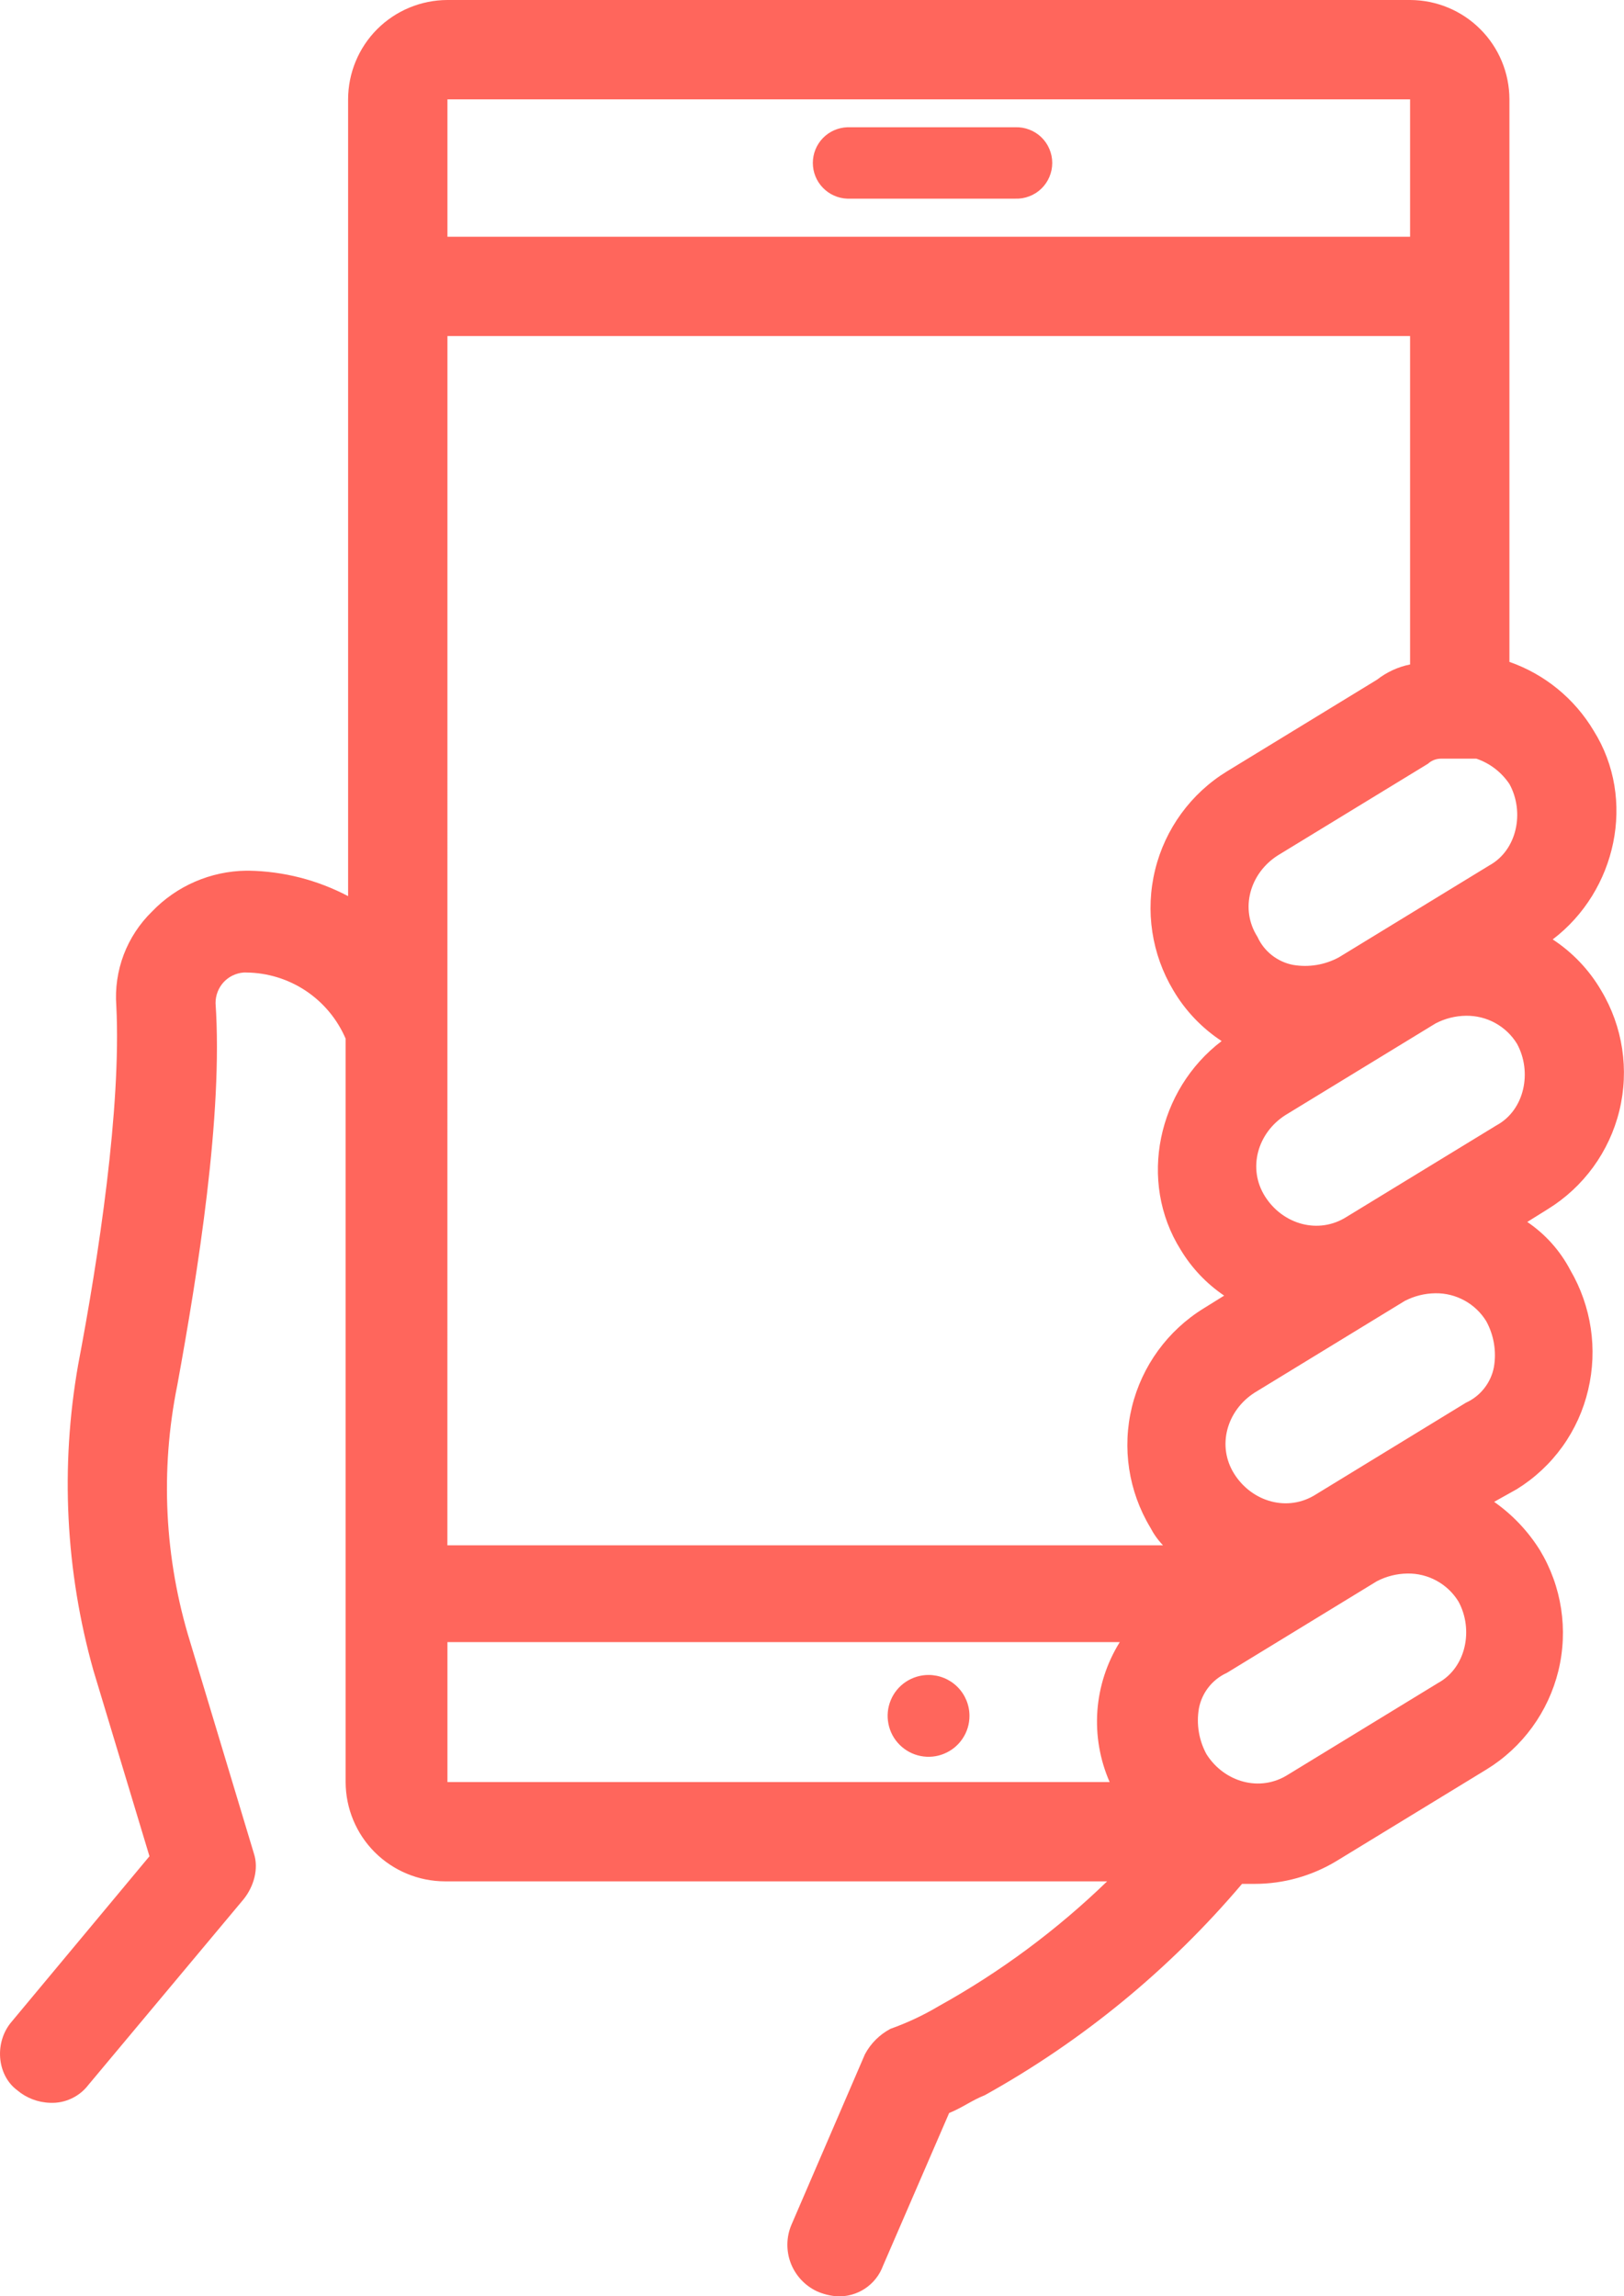 <?xml version="1.0" encoding="UTF-8"?> <svg xmlns="http://www.w3.org/2000/svg" width="29" height="41" viewBox="0 0 29 41" fill="none"><g clip-path="url(#clip0_840_41)"><path d="M27.272 21.818L27.636 21.591C28.278 21.196 28.738 20.564 28.917 19.832C29.096 19.101 28.979 18.328 28.591 17.682C28.377 17.316 28.081 17.005 27.727 16.773C28.864 15.909 29.227 14.273 28.458 13.046C28.116 12.473 27.584 12.038 26.954 11.818V1.773C26.953 1.303 26.766 0.852 26.433 0.52C26.101 0.188 25.65 0.001 25.18 0L7.99 0C7.519 0.001 7.069 0.188 6.736 0.52C6.404 0.852 6.217 1.303 6.216 1.773V16C5.668 15.712 5.061 15.556 4.442 15.546H4.397C4.082 15.55 3.771 15.617 3.482 15.742C3.193 15.867 2.932 16.049 2.714 16.276C2.492 16.493 2.319 16.756 2.209 17.046C2.099 17.337 2.054 17.648 2.077 17.958C2.168 19.776 1.759 22.458 1.395 24.37C1.076 26.186 1.169 28.05 1.668 29.825L2.669 33.143L0.213 36.091C-0.105 36.455 -0.06 37.045 0.304 37.318C0.469 37.459 0.678 37.539 0.895 37.545C1.026 37.551 1.156 37.525 1.275 37.469C1.394 37.414 1.497 37.331 1.577 37.227L4.351 33.909C4.533 33.682 4.624 33.364 4.533 33.091L3.396 29.318C2.936 27.831 2.857 26.253 3.167 24.727C3.531 22.727 3.986 19.909 3.849 17.909C3.849 17.772 3.9 17.639 3.992 17.538C4.085 17.437 4.213 17.375 4.35 17.364H4.395C4.774 17.367 5.144 17.48 5.46 17.69C5.775 17.9 6.023 18.197 6.172 18.545V31.818C6.173 32.288 6.36 32.739 6.692 33.071C7.025 33.403 7.475 33.59 7.946 33.591H19.77C18.87 34.462 17.86 35.211 16.765 35.818C16.491 35.981 16.202 36.117 15.901 36.224C15.707 36.327 15.548 36.485 15.445 36.679L14.131 39.727C14.04 39.945 14.037 40.189 14.121 40.409C14.206 40.629 14.372 40.808 14.585 40.909C14.7 40.961 14.823 40.991 14.949 41C15.126 41.008 15.301 40.959 15.448 40.861C15.595 40.763 15.707 40.621 15.768 40.455L16.949 37.727C17.178 37.636 17.355 37.5 17.586 37.409C19.332 36.439 20.888 35.16 22.179 33.636H22.407C22.92 33.636 23.423 33.495 23.863 33.23L26.543 31.594C27.187 31.2 27.648 30.567 27.828 29.833C28.007 29.1 27.889 28.325 27.499 27.679C27.287 27.339 27.009 27.045 26.681 26.815L27.087 26.588C27.405 26.391 27.682 26.133 27.901 25.828C28.119 25.524 28.275 25.18 28.36 24.815C28.532 24.088 28.418 23.324 28.042 22.679C27.86 22.331 27.594 22.034 27.269 21.815L27.272 21.818ZM7.99 6H25.18V11.864C24.964 11.907 24.762 12.001 24.589 12.136L21.909 13.773C21.267 14.167 20.806 14.799 20.627 15.531C20.448 16.263 20.565 17.036 20.952 17.682C21.166 18.046 21.462 18.356 21.815 18.588C20.678 19.451 20.314 21.088 21.084 22.315C21.28 22.64 21.545 22.92 21.86 23.133L21.495 23.36C20.853 23.755 20.392 24.388 20.213 25.12C20.034 25.853 20.152 26.626 20.541 27.273C20.601 27.389 20.677 27.496 20.768 27.591H7.989L7.99 6ZM26.726 20.091L24.046 21.727C23.546 22.045 22.909 21.864 22.591 21.364C22.273 20.864 22.455 20.227 22.955 19.909L25.635 18.273C25.803 18.185 25.99 18.138 26.18 18.136C26.362 18.134 26.542 18.178 26.701 18.266C26.861 18.354 26.994 18.481 27.089 18.636C27.363 19.136 27.227 19.818 26.726 20.091ZM23.497 26.683C22.997 27.001 22.36 26.819 22.042 26.319C21.724 25.819 21.906 25.183 22.406 24.864L25.086 23.227C25.255 23.14 25.441 23.093 25.631 23.091C25.814 23.088 25.993 23.133 26.153 23.221C26.312 23.308 26.446 23.436 26.541 23.591C26.677 23.841 26.725 24.129 26.677 24.409C26.651 24.547 26.591 24.678 26.504 24.788C26.417 24.899 26.305 24.987 26.177 25.045L23.497 26.683ZM26.59 15.455L23.91 17.092C23.66 17.228 23.372 17.276 23.091 17.228C22.953 17.202 22.823 17.142 22.712 17.055C22.601 16.968 22.513 16.856 22.455 16.728C22.136 16.228 22.318 15.592 22.818 15.273L25.5 13.636C25.562 13.579 25.643 13.547 25.727 13.546H26.364C26.606 13.628 26.813 13.788 26.955 14C27.228 14.499 27.092 15.182 26.591 15.454L26.59 15.455ZM25.18 1.774V4.227H7.99V1.774H25.18ZM7.99 29.319H19.996C19.765 29.69 19.628 30.111 19.596 30.546C19.565 30.982 19.64 31.418 19.815 31.818H7.99V29.319ZM25.68 30.049L23 31.686C22.5 32.004 21.863 31.822 21.545 31.322C21.409 31.073 21.361 30.784 21.409 30.504C21.435 30.366 21.494 30.236 21.581 30.125C21.668 30.014 21.781 29.926 21.909 29.868L24.589 28.231C24.758 28.144 24.944 28.097 25.134 28.095C25.317 28.092 25.496 28.137 25.656 28.225C25.815 28.312 25.949 28.44 26.044 28.595C26.317 29.095 26.18 29.777 25.68 30.049Z" fill="#FF665C"></path><path d="M17.312 30.636C17.312 30.781 17.27 30.922 17.189 31.042C17.109 31.162 16.995 31.256 16.861 31.311C16.728 31.367 16.581 31.381 16.439 31.353C16.297 31.325 16.167 31.255 16.065 31.153C15.962 31.051 15.893 30.921 15.865 30.779C15.836 30.637 15.851 30.49 15.906 30.357C15.961 30.223 16.055 30.109 16.175 30.029C16.296 29.949 16.437 29.906 16.581 29.906C16.775 29.906 16.961 29.983 17.098 30.12C17.235 30.257 17.312 30.443 17.312 30.636Z" fill="#FF665C"></path><path d="M15.13 3.547H18.129C18.215 3.55 18.3 3.536 18.38 3.505C18.46 3.475 18.534 3.428 18.595 3.369C18.657 3.309 18.706 3.238 18.739 3.159C18.773 3.08 18.79 2.995 18.79 2.909C18.79 2.824 18.773 2.739 18.739 2.66C18.706 2.581 18.657 2.51 18.595 2.45C18.534 2.391 18.46 2.344 18.38 2.314C18.3 2.283 18.215 2.269 18.129 2.272H15.13C14.965 2.278 14.808 2.348 14.694 2.466C14.579 2.585 14.515 2.744 14.515 2.909C14.515 3.075 14.579 3.234 14.694 3.352C14.808 3.471 14.965 3.541 15.13 3.547Z" fill="#FF665C"></path></g><defs><clipPath id="clip0_840_41"><rect width="29" height="41" fill="white"></rect></clipPath></defs></svg> 